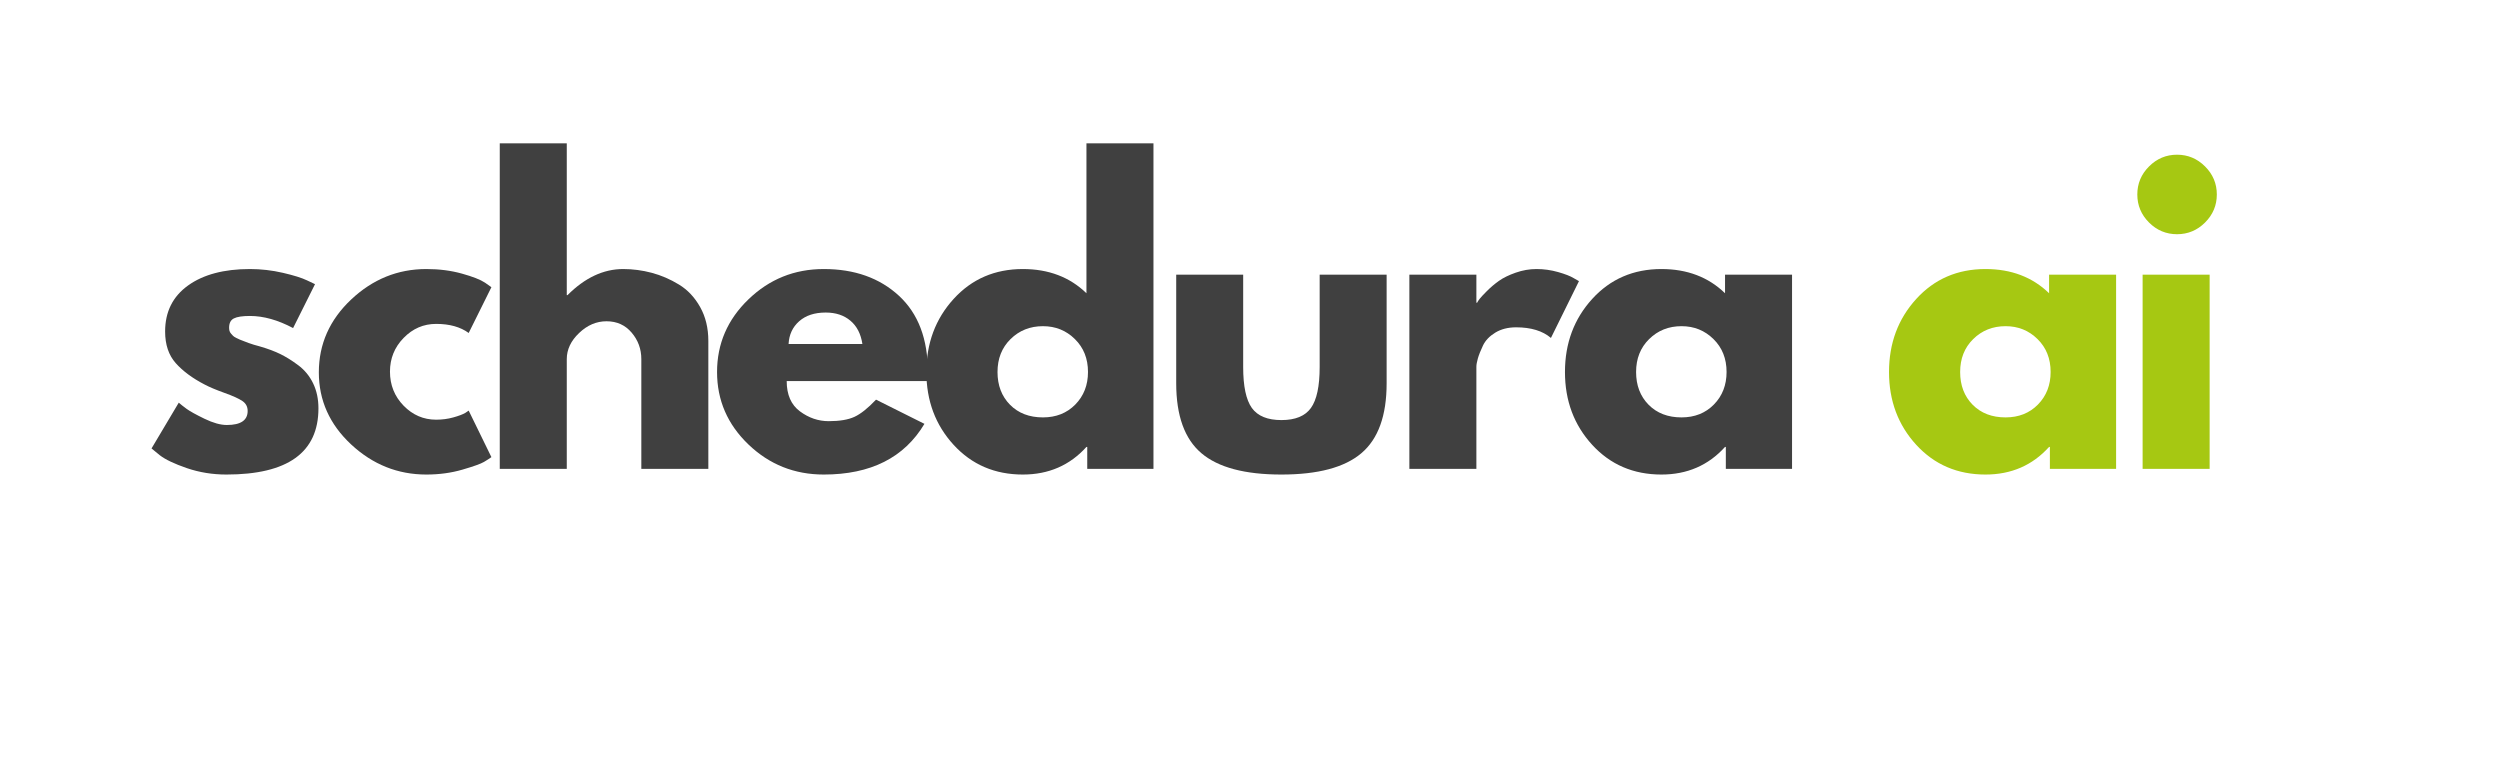 <svg xmlns="http://www.w3.org/2000/svg" xmlns:xlink="http://www.w3.org/1999/xlink" width="1050" zoomAndPan="magnify" viewBox="0 0 787.5 239.25" height="319" preserveAspectRatio="xMidYMid meet" version="1.0"><defs><g/></defs><g fill="#404040" fill-opacity="1"><g transform="translate(44.981, 147.7)"><g><path d="M 33.75 -62.953 C 37.238 -62.953 40.691 -62.555 44.109 -61.766 C 47.535 -60.973 50.082 -60.176 51.75 -59.375 L 54.25 -58.188 L 47.344 -44.359 C 42.57 -46.898 38.039 -48.172 33.75 -48.172 C 31.363 -48.172 29.672 -47.91 28.672 -47.391 C 27.68 -46.879 27.188 -45.906 27.188 -44.469 C 27.188 -44.156 27.223 -43.836 27.297 -43.516 C 27.379 -43.203 27.539 -42.906 27.781 -42.625 C 28.02 -42.344 28.238 -42.102 28.438 -41.906 C 28.633 -41.707 28.973 -41.488 29.453 -41.25 C 29.93 -41.008 30.305 -40.832 30.578 -40.719 C 30.859 -40.602 31.316 -40.426 31.953 -40.188 C 32.586 -39.945 33.062 -39.766 33.375 -39.641 C 33.695 -39.523 34.234 -39.348 34.984 -39.109 C 35.742 -38.867 36.32 -38.707 36.719 -38.625 C 39.188 -37.914 41.332 -37.125 43.156 -36.25 C 44.988 -35.375 46.914 -34.18 48.938 -32.672 C 50.969 -31.16 52.539 -29.25 53.656 -26.938 C 54.77 -24.633 55.328 -22.016 55.328 -19.078 C 55.328 -5.172 45.664 1.781 26.344 1.781 C 21.977 1.781 17.828 1.109 13.891 -0.234 C 9.953 -1.586 7.109 -2.941 5.359 -4.297 L 2.75 -6.438 L 11.328 -20.859 C 11.961 -20.305 12.797 -19.648 13.828 -18.891 C 14.859 -18.141 16.723 -17.109 19.422 -15.797 C 22.129 -14.484 24.477 -13.828 26.469 -13.828 C 30.844 -13.828 33.031 -15.301 33.031 -18.25 C 33.031 -19.594 32.473 -20.641 31.359 -21.391 C 30.242 -22.148 28.352 -23.004 25.688 -23.953 C 23.031 -24.91 20.945 -25.789 19.438 -26.594 C 15.625 -28.57 12.602 -30.812 10.375 -33.312 C 8.145 -35.82 7.031 -39.145 7.031 -43.281 C 7.031 -49.477 9.438 -54.305 14.25 -57.766 C 19.062 -61.223 25.562 -62.953 33.75 -62.953 Z M 33.75 -62.953 "/></g></g></g><g fill="#404040" fill-opacity="1"><g transform="translate(97.684, 147.7)"><g><path d="M 39.703 -45.672 C 35.734 -45.672 32.316 -44.195 29.453 -41.25 C 26.586 -38.312 25.156 -34.773 25.156 -30.641 C 25.156 -26.43 26.586 -22.852 29.453 -19.906 C 32.316 -16.969 35.734 -15.5 39.703 -15.5 C 41.609 -15.5 43.414 -15.738 45.125 -16.219 C 46.832 -16.695 48.086 -17.172 48.891 -17.641 L 49.953 -18.359 L 57.109 -3.703 C 56.555 -3.297 55.781 -2.797 54.781 -2.203 C 53.789 -1.609 51.523 -0.797 47.984 0.234 C 44.453 1.266 40.66 1.781 36.609 1.781 C 27.617 1.781 19.727 -1.375 12.938 -7.688 C 6.145 -14.008 2.75 -21.582 2.75 -30.406 C 2.75 -39.312 6.145 -46.961 12.938 -53.359 C 19.727 -59.754 27.617 -62.953 36.609 -62.953 C 40.66 -62.953 44.395 -62.473 47.812 -61.516 C 51.227 -60.566 53.656 -59.613 55.094 -58.656 L 57.109 -57.234 L 49.953 -42.812 C 47.336 -44.719 43.922 -45.672 39.703 -45.672 Z M 39.703 -45.672 "/></g></g></g><g fill="#404040" fill-opacity="1"><g transform="translate(150.268, 147.7)"><g><path d="M 7.156 0 L 7.156 -102.547 L 28.266 -102.547 L 28.266 -54.734 L 28.5 -54.734 C 33.977 -60.211 39.82 -62.953 46.031 -62.953 C 49.051 -62.953 52.051 -62.555 55.031 -61.766 C 58.008 -60.973 60.867 -59.738 63.609 -58.062 C 66.348 -56.395 68.57 -54.031 70.281 -50.969 C 72 -47.906 72.859 -44.348 72.859 -40.297 L 72.859 0 L 51.75 0 L 51.75 -34.578 C 51.75 -37.754 50.734 -40.535 48.703 -42.922 C 46.68 -45.305 44.039 -46.5 40.781 -46.5 C 37.602 -46.5 34.723 -45.266 32.141 -42.797 C 29.555 -40.336 28.266 -37.598 28.266 -34.578 L 28.266 0 Z M 7.156 0 "/></g></g></g><g fill="#404040" fill-opacity="1"><g transform="translate(223.122, 147.7)"><g><path d="M 69.031 -27.656 L 24.688 -27.656 C 24.688 -23.363 26.078 -20.188 28.859 -18.125 C 31.641 -16.062 34.66 -15.031 37.922 -15.031 C 41.336 -15.031 44.035 -15.484 46.016 -16.391 C 48.004 -17.305 50.273 -19.113 52.828 -21.812 L 68.078 -14.188 C 61.723 -3.539 51.148 1.781 36.359 1.781 C 27.141 1.781 19.234 -1.375 12.641 -7.688 C 6.047 -14.008 2.75 -21.617 2.75 -30.516 C 2.75 -39.422 6.047 -47.051 12.641 -53.406 C 19.234 -59.77 27.141 -62.953 36.359 -62.953 C 46.055 -62.953 53.945 -60.148 60.031 -54.547 C 66.113 -48.941 69.156 -40.938 69.156 -30.531 C 69.156 -29.094 69.113 -28.133 69.031 -27.656 Z M 25.281 -39.344 L 48.531 -39.344 C 48.051 -42.52 46.797 -44.961 44.766 -46.672 C 42.742 -48.391 40.145 -49.25 36.969 -49.25 C 33.469 -49.25 30.68 -48.332 28.609 -46.5 C 26.547 -44.676 25.438 -42.289 25.281 -39.344 Z M 25.281 -39.344 "/></g></g></g><g fill="#404040" fill-opacity="1"><g transform="translate(289.06, 147.7)"><g><path d="M 11.328 -7.578 C 5.609 -13.816 2.75 -21.461 2.75 -30.516 C 2.75 -39.578 5.609 -47.25 11.328 -53.531 C 17.047 -59.812 24.316 -62.953 33.141 -62.953 C 41.254 -62.953 47.93 -60.41 53.172 -55.328 L 53.172 -102.547 L 74.281 -102.547 L 74.281 0 L 53.422 0 L 53.422 -6.922 L 53.172 -6.922 C 47.93 -1.117 41.254 1.781 33.141 1.781 C 24.316 1.781 17.047 -1.336 11.328 -7.578 Z M 29.266 -40.891 C 26.523 -38.191 25.156 -34.734 25.156 -30.516 C 25.156 -26.305 26.469 -22.867 29.094 -20.203 C 31.719 -17.547 35.176 -16.219 39.469 -16.219 C 43.602 -16.219 47 -17.566 49.656 -20.266 C 52.32 -22.973 53.656 -26.395 53.656 -30.531 C 53.656 -34.738 52.281 -38.191 49.531 -40.891 C 46.789 -43.598 43.438 -44.953 39.469 -44.953 C 35.414 -44.953 32.016 -43.598 29.266 -40.891 Z M 29.266 -40.891 "/></g></g></g><g fill="#404040" fill-opacity="1"><g transform="translate(364.538, 147.7)"><g><path d="M 27.062 -61.172 L 27.062 -32.078 C 27.062 -26.035 27.973 -21.738 29.797 -19.188 C 31.629 -16.645 34.734 -15.375 39.109 -15.375 C 43.484 -15.375 46.582 -16.645 48.406 -19.188 C 50.238 -21.738 51.156 -26.035 51.156 -32.078 L 51.156 -61.172 L 72.25 -61.172 L 72.25 -26.953 C 72.25 -16.773 69.602 -9.441 64.312 -4.953 C 59.031 -0.461 50.625 1.781 39.094 1.781 C 27.57 1.781 19.172 -0.461 13.891 -4.953 C 8.609 -9.441 5.969 -16.773 5.969 -26.953 L 5.969 -61.172 Z M 27.062 -61.172 "/></g></g></g><g fill="#404040" fill-opacity="1"><g transform="translate(436.795, 147.7)"><g><path d="M 7.156 0 L 7.156 -61.172 L 28.266 -61.172 L 28.266 -52.344 L 28.5 -52.344 C 28.656 -52.664 28.91 -53.062 29.266 -53.531 C 29.629 -54.008 30.406 -54.844 31.594 -56.031 C 32.789 -57.227 34.062 -58.301 35.406 -59.25 C 36.758 -60.207 38.508 -61.062 40.656 -61.812 C 42.801 -62.57 44.988 -62.953 47.219 -62.953 C 49.52 -62.953 51.785 -62.633 54.016 -62 C 56.242 -61.363 57.875 -60.727 58.906 -60.094 L 60.578 -59.141 L 51.75 -41.25 C 49.125 -43.477 45.469 -44.594 40.781 -44.594 C 38.238 -44.594 36.051 -44.035 34.219 -42.922 C 32.395 -41.805 31.102 -40.453 30.344 -38.859 C 29.594 -37.273 29.055 -35.926 28.734 -34.812 C 28.422 -33.695 28.266 -32.82 28.266 -32.188 L 28.266 0 Z M 7.156 0 "/></g></g></g><g fill="#404040" fill-opacity="1"><g transform="translate(490.214, 147.7)"><g><path d="M 11.328 -7.578 C 5.609 -13.816 2.75 -21.461 2.75 -30.516 C 2.75 -39.578 5.609 -47.25 11.328 -53.531 C 17.047 -59.812 24.316 -62.953 33.141 -62.953 C 41.254 -62.953 47.93 -60.41 53.172 -55.328 L 53.172 -61.172 L 74.281 -61.172 L 74.281 0 L 53.422 0 L 53.422 -6.922 L 53.172 -6.922 C 47.93 -1.117 41.254 1.781 33.141 1.781 C 24.316 1.781 17.047 -1.336 11.328 -7.578 Z M 29.266 -40.891 C 26.523 -38.191 25.156 -34.734 25.156 -30.516 C 25.156 -26.305 26.469 -22.867 29.094 -20.203 C 31.719 -17.547 35.176 -16.219 39.469 -16.219 C 43.602 -16.219 47 -17.566 49.656 -20.266 C 52.32 -22.973 53.656 -26.395 53.656 -30.531 C 53.656 -34.738 52.281 -38.191 49.531 -40.891 C 46.789 -43.598 43.438 -44.953 39.469 -44.953 C 35.414 -44.953 32.016 -43.598 29.266 -40.891 Z M 29.266 -40.891 "/></g></g></g><g fill="#404040" fill-opacity="1"><g transform="translate(565.691, 147.7)"><g/></g></g><g fill="#a6c812" fill-opacity="1"><g transform="translate(592.291, 147.7)"><g><path d="M 11.328 -7.578 C 5.609 -13.816 2.75 -21.461 2.75 -30.516 C 2.75 -39.578 5.609 -47.25 11.328 -53.531 C 17.047 -59.812 24.316 -62.953 33.141 -62.953 C 41.254 -62.953 47.93 -60.41 53.172 -55.328 L 53.172 -61.172 L 74.281 -61.172 L 74.281 0 L 53.422 0 L 53.422 -6.922 L 53.172 -6.922 C 47.93 -1.117 41.254 1.781 33.141 1.781 C 24.316 1.781 17.047 -1.336 11.328 -7.578 Z M 29.266 -40.891 C 26.523 -38.191 25.156 -34.734 25.156 -30.516 C 25.156 -26.305 26.469 -22.867 29.094 -20.203 C 31.719 -17.547 35.176 -16.219 39.469 -16.219 C 43.602 -16.219 47 -17.566 49.656 -20.266 C 52.32 -22.973 53.656 -26.395 53.656 -30.531 C 53.656 -34.738 52.281 -38.191 49.531 -40.891 C 46.789 -43.598 43.438 -44.953 39.469 -44.953 C 35.414 -44.953 32.016 -43.598 29.266 -40.891 Z M 29.266 -40.891 "/></g></g></g><g fill="#a6c812" fill-opacity="1"><g transform="translate(667.769, 147.7)"><g><path d="M 9.172 -95.266 C 11.641 -97.734 14.582 -98.969 18 -98.969 C 21.414 -98.969 24.359 -97.734 26.828 -95.266 C 29.297 -92.805 30.531 -89.863 30.531 -86.438 C 30.531 -83.02 29.297 -80.078 26.828 -77.609 C 24.359 -75.148 21.414 -73.922 18 -73.922 C 14.582 -73.922 11.641 -75.148 9.172 -77.609 C 6.711 -80.078 5.484 -83.02 5.484 -86.438 C 5.484 -89.863 6.711 -92.805 9.172 -95.266 Z M 7.156 -61.172 L 7.156 0 L 28.266 0 L 28.266 -61.172 Z M 7.156 -61.172 "/></g></g></g></svg>